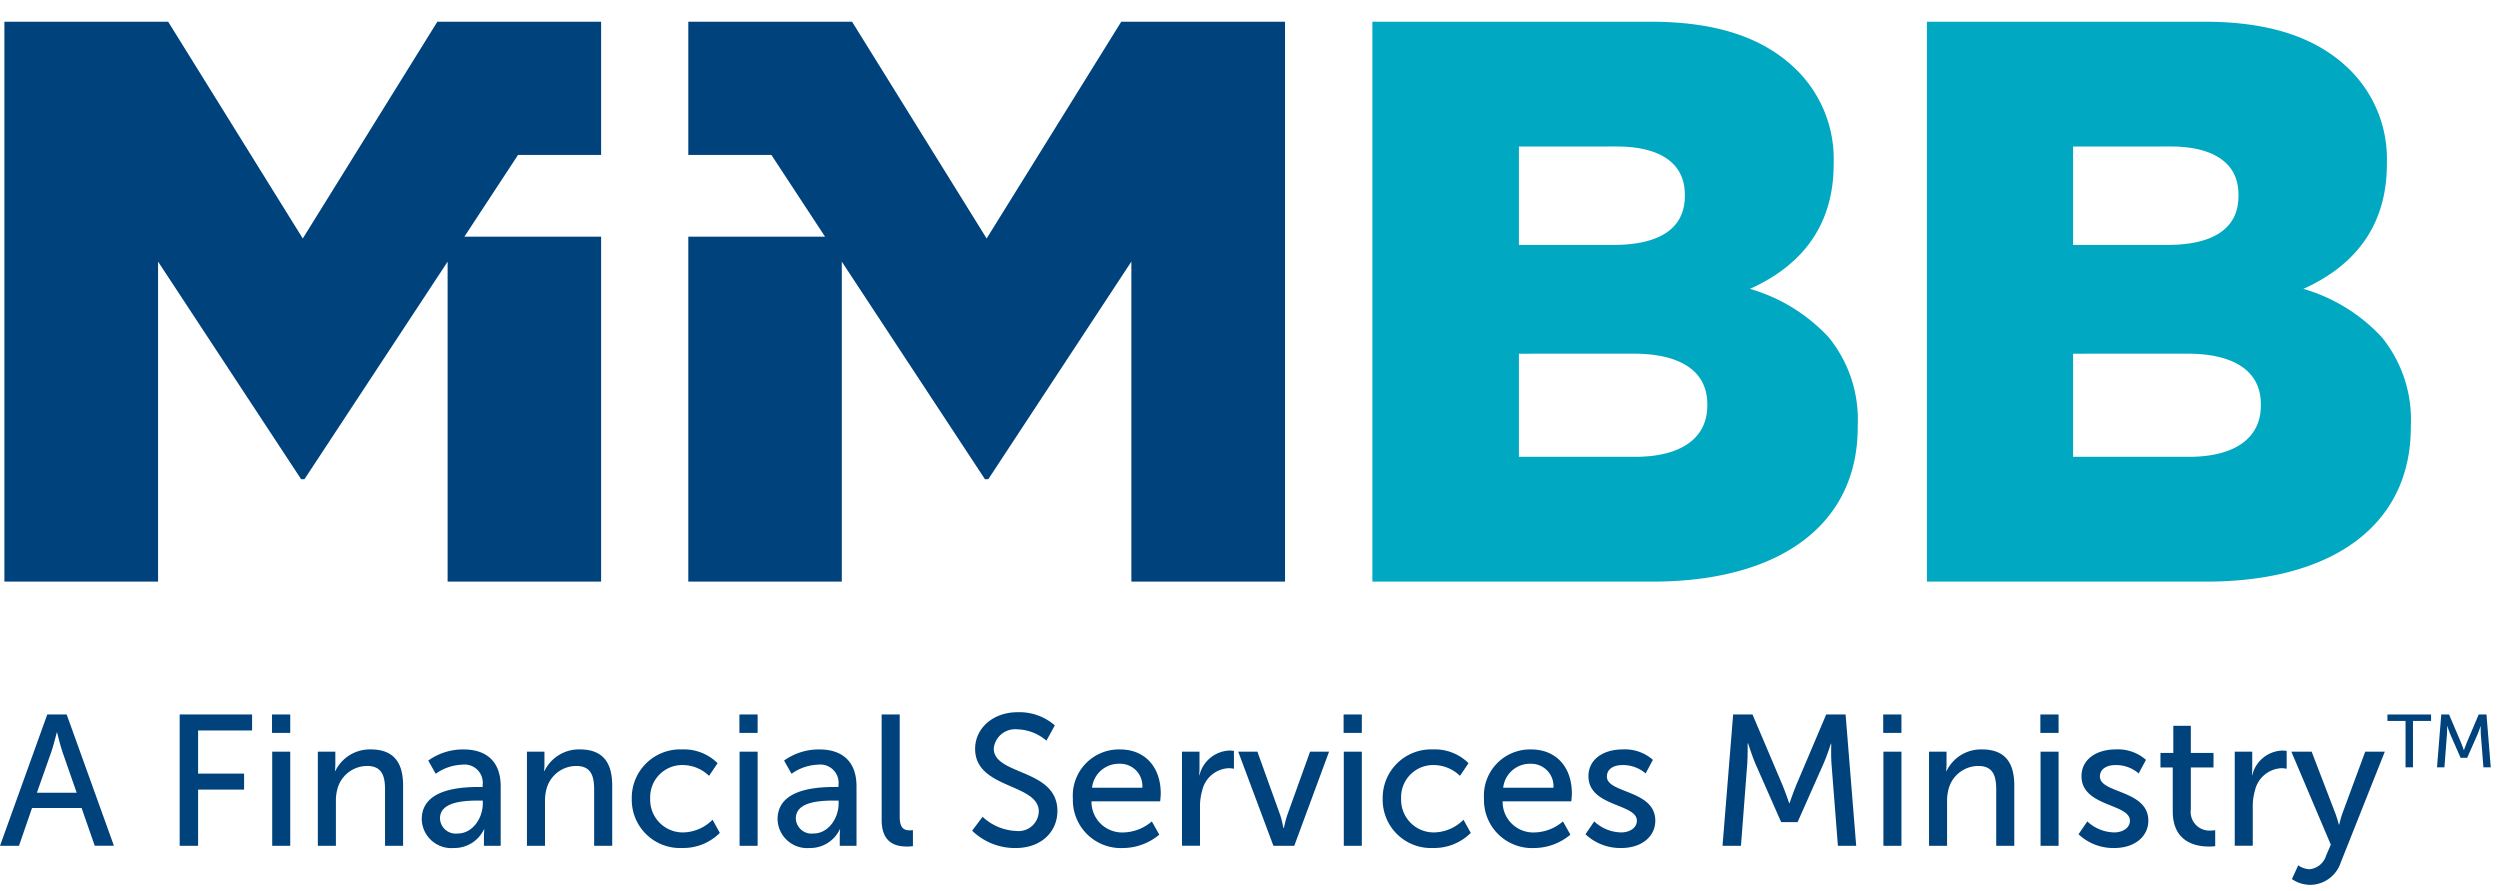 <svg id="MMBB_Logo" data-name="MMBB Logo" xmlns="http://www.w3.org/2000/svg" xmlns:xlink="http://www.w3.org/1999/xlink" width="247" height="88" viewBox="0 0 247 88">
  <defs>
    <clipPath id="clip-path">
      <path id="Clip_2" data-name="Clip 2" d="M0,0H47.808V55.316H0Z" fill="none"/>
    </clipPath>
    <clipPath id="clip-path-2">
      <path id="Clip_5" data-name="Clip 5" d="M0,0H47.95V55.316H0Z" fill="none"/>
    </clipPath>
    <clipPath id="clip-path-3">
      <path id="Clip_8" data-name="Clip 8" d="M0,0H58.956V55.317H0Z" fill="none"/>
    </clipPath>
  </defs>
  <g id="Group_44" data-name="Group 44" transform="translate(0 2.147)">
    <g id="Group_3" data-name="Group 3" transform="translate(190.382 0)">
      <path id="Clip_2-2" data-name="Clip 2" d="M0,0H47.808V55.316H0Z" transform="translate(0 0)" fill="none"/>
      <g id="Group_3-2" data-name="Group 3" transform="translate(0 0)" clip-path="url(#clip-path)">
        <path id="Fill_1" data-name="Fill 1" d="M27.569,55.318H0V0H27.416C34,0,38.77,1.629,42.007,4.98a12.384,12.384,0,0,1,3.435,8.928v.158c0,5.713-2.775,9.86-8.248,12.328a17.043,17.043,0,0,1,7.741,4.772,12.9,12.9,0,0,1,2.873,8.743v.156C47.808,49.616,40.242,55.318,27.569,55.318ZM14.436,32.8V42.988H25.889c4.515,0,7.1-1.843,7.1-5.055v-.156c0-3.211-2.577-4.98-7.257-4.98Zm0-20.468v9.72h9.317c4.6,0,7.025-1.667,7.025-4.82V17.07c0-3.058-2.386-4.742-6.719-4.742Z" transform="translate(0 -0.001)" fill="#00a8c1"/>
      </g>
    </g>
    <g id="Group_6" data-name="Group 6" transform="translate(135.591 0)">
      <path id="Clip_5-2" data-name="Clip 5" d="M0,0H47.95V55.316H0Z" transform="translate(0 0)" fill="none"/>
      <g id="Group_6-2" data-name="Group 6" transform="translate(0 0)" clip-path="url(#clip-path-2)">
        <path id="Fill_4" data-name="Fill 4" d="M27.65,55.318H0V0H27.5c6.6,0,11.382,1.629,14.629,4.98a12.366,12.366,0,0,1,3.447,8.928v.158c0,5.712-2.783,9.859-8.271,12.328a17.1,17.1,0,0,1,7.765,4.772,12.876,12.876,0,0,1,2.882,8.743v.156C47.951,49.616,40.362,55.318,27.65,55.318ZM14.478,32.8V42.988H25.967c4.527,0,7.123-1.843,7.123-5.055v-.156c0-3.211-2.585-4.98-7.278-4.98Zm0-20.468v9.72h9.342c4.612,0,7.05-1.667,7.05-4.82V17.07c0-3.058-2.395-4.742-6.742-4.742Z" transform="translate(0 -0.001)" fill="#00a8c1"/>
      </g>
    </g>
    <g id="Group_9" data-name="Group 9" transform="translate(0.434 0)">
      <path id="Clip_8-2" data-name="Clip 8" d="M0,0H58.956V55.317H0Z" transform="translate(0 0)" fill="none"/>
      <g id="Group_9-2" data-name="Group 9" transform="translate(0 0)" clip-path="url(#clip-path-3)">
        <path id="Fill_7" data-name="Fill 7" d="M16.18,0l13.3,21.416L42.776,0h16.18V13.161H50.747l-5.3,8.075H58.956V55.318H43.79V23.706L29.646,45.2h-.329l-14.135-21.5V55.318H0V0Z" transform="translate(0 -0.001)" fill="#00427b"/>
      </g>
    </g>
    <g id="Group_12" data-name="Group 12" transform="translate(68.004 0)">
      <path id="Clip_11-2" data-name="Clip 11" d="M0,0H58.956V55.317H0Z" transform="translate(0 0)" fill="none"/>
      <g id="Group_12-2" data-name="Group 12" transform="translate(0 0)" clip-path="url(#clip-path-3)">
        <path id="Fill_10" data-name="Fill 10" d="M42.776,0l-13.3,21.416L16.18,0H0V13.161H8.209l5.3,8.075H0V55.318H15.166V23.706L29.309,45.2h.329l14.137-21.5V55.318H58.956V0Z" transform="translate(0 -0.001)" fill="#00427b"/>
      </g>
    </g>
    <path id="Fill_13" data-name="Fill 13" d="M1.876,12.979H0L4.672,0H6.586l4.669,12.974-1.893,0-1.3-3.73H3.164l-1.287,3.73ZM5.61,1.783h0c-.012.048-.3,1.19-.514,1.841L3.642,7.738H7.578L6.143,3.624c-.216-.65-.485-1.793-.5-1.841Z" transform="translate(0 68.44)" fill="#00427b"/>
    <path id="Fill_15" data-name="Fill 15" d="M0,0H7.154V1.58H1.821V5.844H6.364V7.426H1.821v5.55H0Z" transform="translate(17.752 68.441)" fill="#00427b"/>
    <path id="Fill_17" data-name="Fill 17" d="M1.8,12.975H.019v-9.3H1.8v9.3ZM1.8,1.82H0V0H1.8V1.82Z" transform="translate(26.876 68.443)" fill="#00427b"/>
    <path id="Fill_19" data-name="Fill 19" d="M0,.221H1.729V1.453a6.593,6.593,0,0,1-.037.68h.037A3.788,3.788,0,0,1,5.224,0c2.189,0,3.2,1.2,3.2,3.567V9.521H6.639V3.971c0-1.3-.275-2.335-1.766-2.335A3.049,3.049,0,0,0,1.931,3.915a4.45,4.45,0,0,0-.146,1.251V9.521H0Z" transform="translate(31.402 71.895)" fill="#00427b"/>
    <path id="Fill_20" data-name="Fill 20" d="M3.164,9.74A2.925,2.925,0,0,1,0,6.91c0-2.123,1.887-3.2,5.61-3.2h.406V3.547a1.809,1.809,0,0,0-2.041-2.04,4.749,4.749,0,0,0-2.594.9L.644,1.1A5.883,5.883,0,0,1,4.119,0C6.491,0,7.8,1.292,7.8,3.637V9.519H6.145V8.637A7.057,7.057,0,0,1,6.182,7.9H6.145A3.236,3.236,0,0,1,3.164,9.74ZM5.573,5.053c-1.619,0-3.771.183-3.771,1.766A1.556,1.556,0,0,0,3.551,8.306c1.485,0,2.482-1.53,2.482-2.959V5.053Z" transform="translate(41.668 71.897)" fill="#00427b"/>
    <path id="Fill_21" data-name="Fill 21" d="M0,.221H1.729V1.453a6.593,6.593,0,0,1-.037.68h.037A3.788,3.788,0,0,1,5.224,0c2.189,0,3.2,1.2,3.2,3.567V9.521H6.639V3.971c0-1.3-.275-2.335-1.766-2.335A3.049,3.049,0,0,0,1.931,3.915a4.45,4.45,0,0,0-.146,1.251V9.521H0Z" transform="translate(52.062 71.895)" fill="#00427b"/>
    <path id="Fill_22" data-name="Fill 22" d="M4.985,0A4.71,4.71,0,0,1,8.48,1.361L7.633,2.61A3.767,3.767,0,0,0,5.058,1.543a3.17,3.17,0,0,0-3.237,3.31A3.222,3.222,0,0,0,5.114,8.2,4.219,4.219,0,0,0,7.983,6.948l.717,1.3a5.1,5.1,0,0,1-3.716,1.49A4.763,4.763,0,0,1,0,4.87,4.784,4.784,0,0,1,4.985,0" transform="translate(62.419 71.896)" fill="#00427b"/>
    <path id="Fill_23" data-name="Fill 23" d="M1.8,12.975H.017v-9.3H1.8v9.3ZM1.8,1.82H0V0H1.8V1.82Z" transform="translate(73.054 68.443)" fill="#00427b"/>
    <path id="Fill_24" data-name="Fill 24" d="M3.164,9.74A2.925,2.925,0,0,1,0,6.91c0-2.123,1.887-3.2,5.61-3.2h.406V3.547a1.809,1.809,0,0,0-2.041-2.04,4.749,4.749,0,0,0-2.594.9L.644,1.1A5.886,5.886,0,0,1,4.121,0C6.495,0,7.8,1.292,7.8,3.637V9.519H6.145V8.637A7.057,7.057,0,0,1,6.182,7.9H6.145A3.233,3.233,0,0,1,3.164,9.74ZM5.573,5.053c-1.618,0-3.769.183-3.769,1.766A1.555,1.555,0,0,0,3.551,8.306c1.485,0,2.482-1.53,2.482-2.959V5.053Z" transform="translate(76.823 71.897)" fill="#00427b"/>
    <path id="Fill_25" data-name="Fill 25" d="M0,0H1.785V10.126c0,1.123.44,1.324.992,1.324a2.736,2.736,0,0,0,.314-.019v1.582a5.078,5.078,0,0,1-.589.036c-1.012,0-2.5-.277-2.5-2.61Z" transform="translate(87.107 68.441)" fill="#00427b"/>
    <path id="Fill_26" data-name="Fill 26" d="M1.031,10.33a5.123,5.123,0,0,0,3.31,1.4A2,2,0,0,0,6.585,9.815C6.585,7,.294,7.611.294,3.621.294,1.6,2.043,0,4.489,0A5.325,5.325,0,0,1,8.168,1.3L7.339,2.812a4.575,4.575,0,0,0-2.85-1.12A2.123,2.123,0,0,0,2.135,3.584c0,2.683,6.289,1.966,6.289,6.177,0,2-1.544,3.657-4.12,3.657A6.079,6.079,0,0,1,0,11.708Z" transform="translate(96.048 68.22)" fill="#00427b"/>
    <path id="Fill_27" data-name="Fill 27" d="M4.929,9.742A4.739,4.739,0,0,1,0,4.872,4.561,4.561,0,0,1,4.655,0C7.1,0,8.681,1.711,8.681,4.358c0,.232-.054.747-.056.769H1.838A3.03,3.03,0,0,0,5.039,8.2,4.463,4.463,0,0,0,7.8,7.113l.736,1.306A5.623,5.623,0,0,1,4.929,9.742ZM4.616,1.416a2.66,2.66,0,0,0-2.722,2.37H6.86A2.19,2.19,0,0,0,4.616,1.416Z" transform="translate(106.001 71.897)" fill="#00427b"/>
    <path id="Fill_28" data-name="Fill 28" d="M0,.109H1.729V1.728a6.677,6.677,0,0,1-.037.7h.037A3.179,3.179,0,0,1,4.672,0a3.161,3.161,0,0,1,.46.036V1.8a2.536,2.536,0,0,0-.515-.056A2.823,2.823,0,0,0,2,3.932a5.665,5.665,0,0,0-.221,1.674v3.8H0Z" transform="translate(116.781 72.007)" fill="#00427b"/>
    <path id="Fill_29" data-name="Fill 29" d="M0,0H1.894L4.156,6.287c.185.515.294,1.268.314,1.268h.037c.017,0,.148-.753.331-1.268L7.1,0H8.976L5.537,9.3H3.475Z" transform="translate(122.336 72.116)" fill="#00427b"/>
    <path id="Fill_30" data-name="Fill 30" d="M1.8,12.975H.019v-9.3H1.8v9.3ZM1.8,1.82H0V0H1.8V1.82Z" transform="translate(132.748 68.443)" fill="#00427b"/>
    <path id="Fill_31" data-name="Fill 31" d="M4.985,0A4.71,4.71,0,0,1,8.48,1.361L7.633,2.61A3.767,3.767,0,0,0,5.058,1.543a3.17,3.17,0,0,0-3.237,3.31A3.222,3.222,0,0,0,5.114,8.2,4.219,4.219,0,0,0,7.983,6.948l.717,1.3a5.1,5.1,0,0,1-3.716,1.49A4.765,4.765,0,0,1,0,4.87,4.785,4.785,0,0,1,4.985,0" transform="translate(136.611 71.896)" fill="#00427b"/>
    <path id="Fill_32" data-name="Fill 32" d="M4.929,9.742A4.739,4.739,0,0,1,0,4.872,4.561,4.561,0,0,1,4.655,0C7.1,0,8.681,1.711,8.681,4.358c0,.232-.054.747-.056.769H1.838A3.03,3.03,0,0,0,5.039,8.2,4.457,4.457,0,0,0,7.8,7.113l.735,1.306A5.623,5.623,0,0,1,4.929,9.742ZM4.618,1.416a2.661,2.661,0,0,0-2.724,2.37H6.86A2.206,2.206,0,0,0,4.618,1.416Z" transform="translate(146.62 71.897)" fill="#00427b"/>
    <path id="Fill_33" data-name="Fill 33" d="M.866,7.113A3.992,3.992,0,0,0,3.533,8.2c.771,0,1.544-.406,1.544-1.159C5.077,5.329.294,5.679.294,2.646.294.955,1.8,0,3.662,0a4.179,4.179,0,0,1,3,1.03L5.943,2.372a3.414,3.414,0,0,0-2.3-.826c-.773,0-1.527.328-1.527,1.14,0,1.672,4.783,1.3,4.783,4.355,0,1.543-1.325,2.7-3.366,2.7A5.01,5.01,0,0,1,0,8.381Z" transform="translate(156.645 71.896)" fill="#00427b"/>
    <path id="Fill_34" data-name="Fill 34" d="M1.05,0H2.962L5.943,7.021c.294.717.642,1.747.642,1.747h.037s.35-1.03.644-1.747L10.245,0h1.914l1.048,12.977H11.4L10.761,4.8c-.054-.79-.017-1.912-.017-1.912h-.037s-.389,1.2-.7,1.912L7.414,10.642H5.795L3.22,4.8c-.294-.7-.7-1.949-.7-1.949H2.483S2.5,4.007,2.449,4.8l-.627,8.18H0Z" transform="translate(170.185 68.441)" fill="#00427b"/>
    <path id="Fill_35" data-name="Fill 35" d="M1.8,12.975H.019v-9.3H1.8v9.3ZM1.8,1.82H0V0H1.8V1.82Z" transform="translate(186.062 68.443)" fill="#00427b"/>
    <path id="Fill_36" data-name="Fill 36" d="M0,.221H1.729V1.453a6.593,6.593,0,0,1-.037.68h.037A3.788,3.788,0,0,1,5.224,0c2.189,0,3.2,1.2,3.2,3.567V9.521H6.639V3.971c0-1.3-.275-2.335-1.766-2.335A3.047,3.047,0,0,0,1.931,3.915a4.447,4.447,0,0,0-.148,1.251V9.521H0Z" transform="translate(190.588 71.895)" fill="#00427b"/>
    <path id="Fill_37" data-name="Fill 37" d="M1.8,12.975H.019v-9.3H1.8v9.3ZM1.8,1.82H0V0H1.8V1.82Z" transform="translate(201.588 68.443)" fill="#00427b"/>
    <path id="Fill_38" data-name="Fill 38" d="M.866,7.113A3.992,3.992,0,0,0,3.533,8.2c.771,0,1.544-.406,1.544-1.159C5.077,5.329.294,5.679.294,2.646.294.955,1.8,0,3.662,0a4.179,4.179,0,0,1,3,1.03L5.941,2.372a3.4,3.4,0,0,0-2.3-.826c-.773,0-1.527.328-1.527,1.14,0,1.672,4.783,1.3,4.783,4.355,0,1.543-1.325,2.7-3.366,2.7A5,5,0,0,1,0,8.381Z" transform="translate(205.359 71.896)" fill="#00427b"/>
    <path id="Fill_39" data-name="Fill 39" d="M1.214,4.117H0V2.683H1.269V0H3V2.683H5.241V4.117H3V8.253a1.848,1.848,0,0,0,1.985,2.095,2.163,2.163,0,0,0,.423-.036v1.58a4.89,4.89,0,0,1-.625.036c-1.194,0-3.568-.367-3.568-3.473Z" transform="translate(213.454 69.562)" fill="#00427b"/>
    <path id="Fill_40" data-name="Fill 40" d="M0,.109H1.729V1.728a6.677,6.677,0,0,1-.037.7h.037A3.179,3.179,0,0,1,4.672,0a3.161,3.161,0,0,1,.46.036V1.8a2.536,2.536,0,0,0-.515-.056A2.825,2.825,0,0,0,2,3.932a5.664,5.664,0,0,0-.219,1.674v3.8H0Z" transform="translate(220.792 72.007)" fill="#00427b"/>
    <path id="Fill_41" data-name="Fill 41" d="M.681,11.23a2.079,2.079,0,0,0,1.087.386,1.9,1.9,0,0,0,1.671-1.361L3.9,9.191,0,0H2.006L4.341,6.083c.185.479.35,1.123.35,1.123h.037s.146-.625.314-1.1L7.3,0H9.234L4.873,10.972a3.2,3.2,0,0,1-3.016,2.187,3.26,3.26,0,0,1-1.8-.569Z" transform="translate(226.385 72.117)" fill="#00427b"/>
    <path id="Fill_42" data-name="Fill 42" d="M1.789.635H0V0H4.311V.635H2.522V5.218H1.789Z" transform="translate(235.879 68.446)" fill="#00427b"/>
    <path id="Fill_43" data-name="Fill 43" d="M.421,0H1.19l1.2,2.822c.12.29.26.7.26.7h.013s.142-.414.26-.7L4.12,0h.769l.421,5.218H4.586L4.326,1.93c-.021-.318-.006-.768-.006-.768H4.3s-.155.479-.281.768L2.981,4.28H2.33L1.3,1.93c-.118-.281-.281-.783-.281-.783H1s.006.466-.015.783L.732,5.218H0Z" transform="translate(240.776 68.445)" fill="#00427b"/>
  </g>
</svg>
